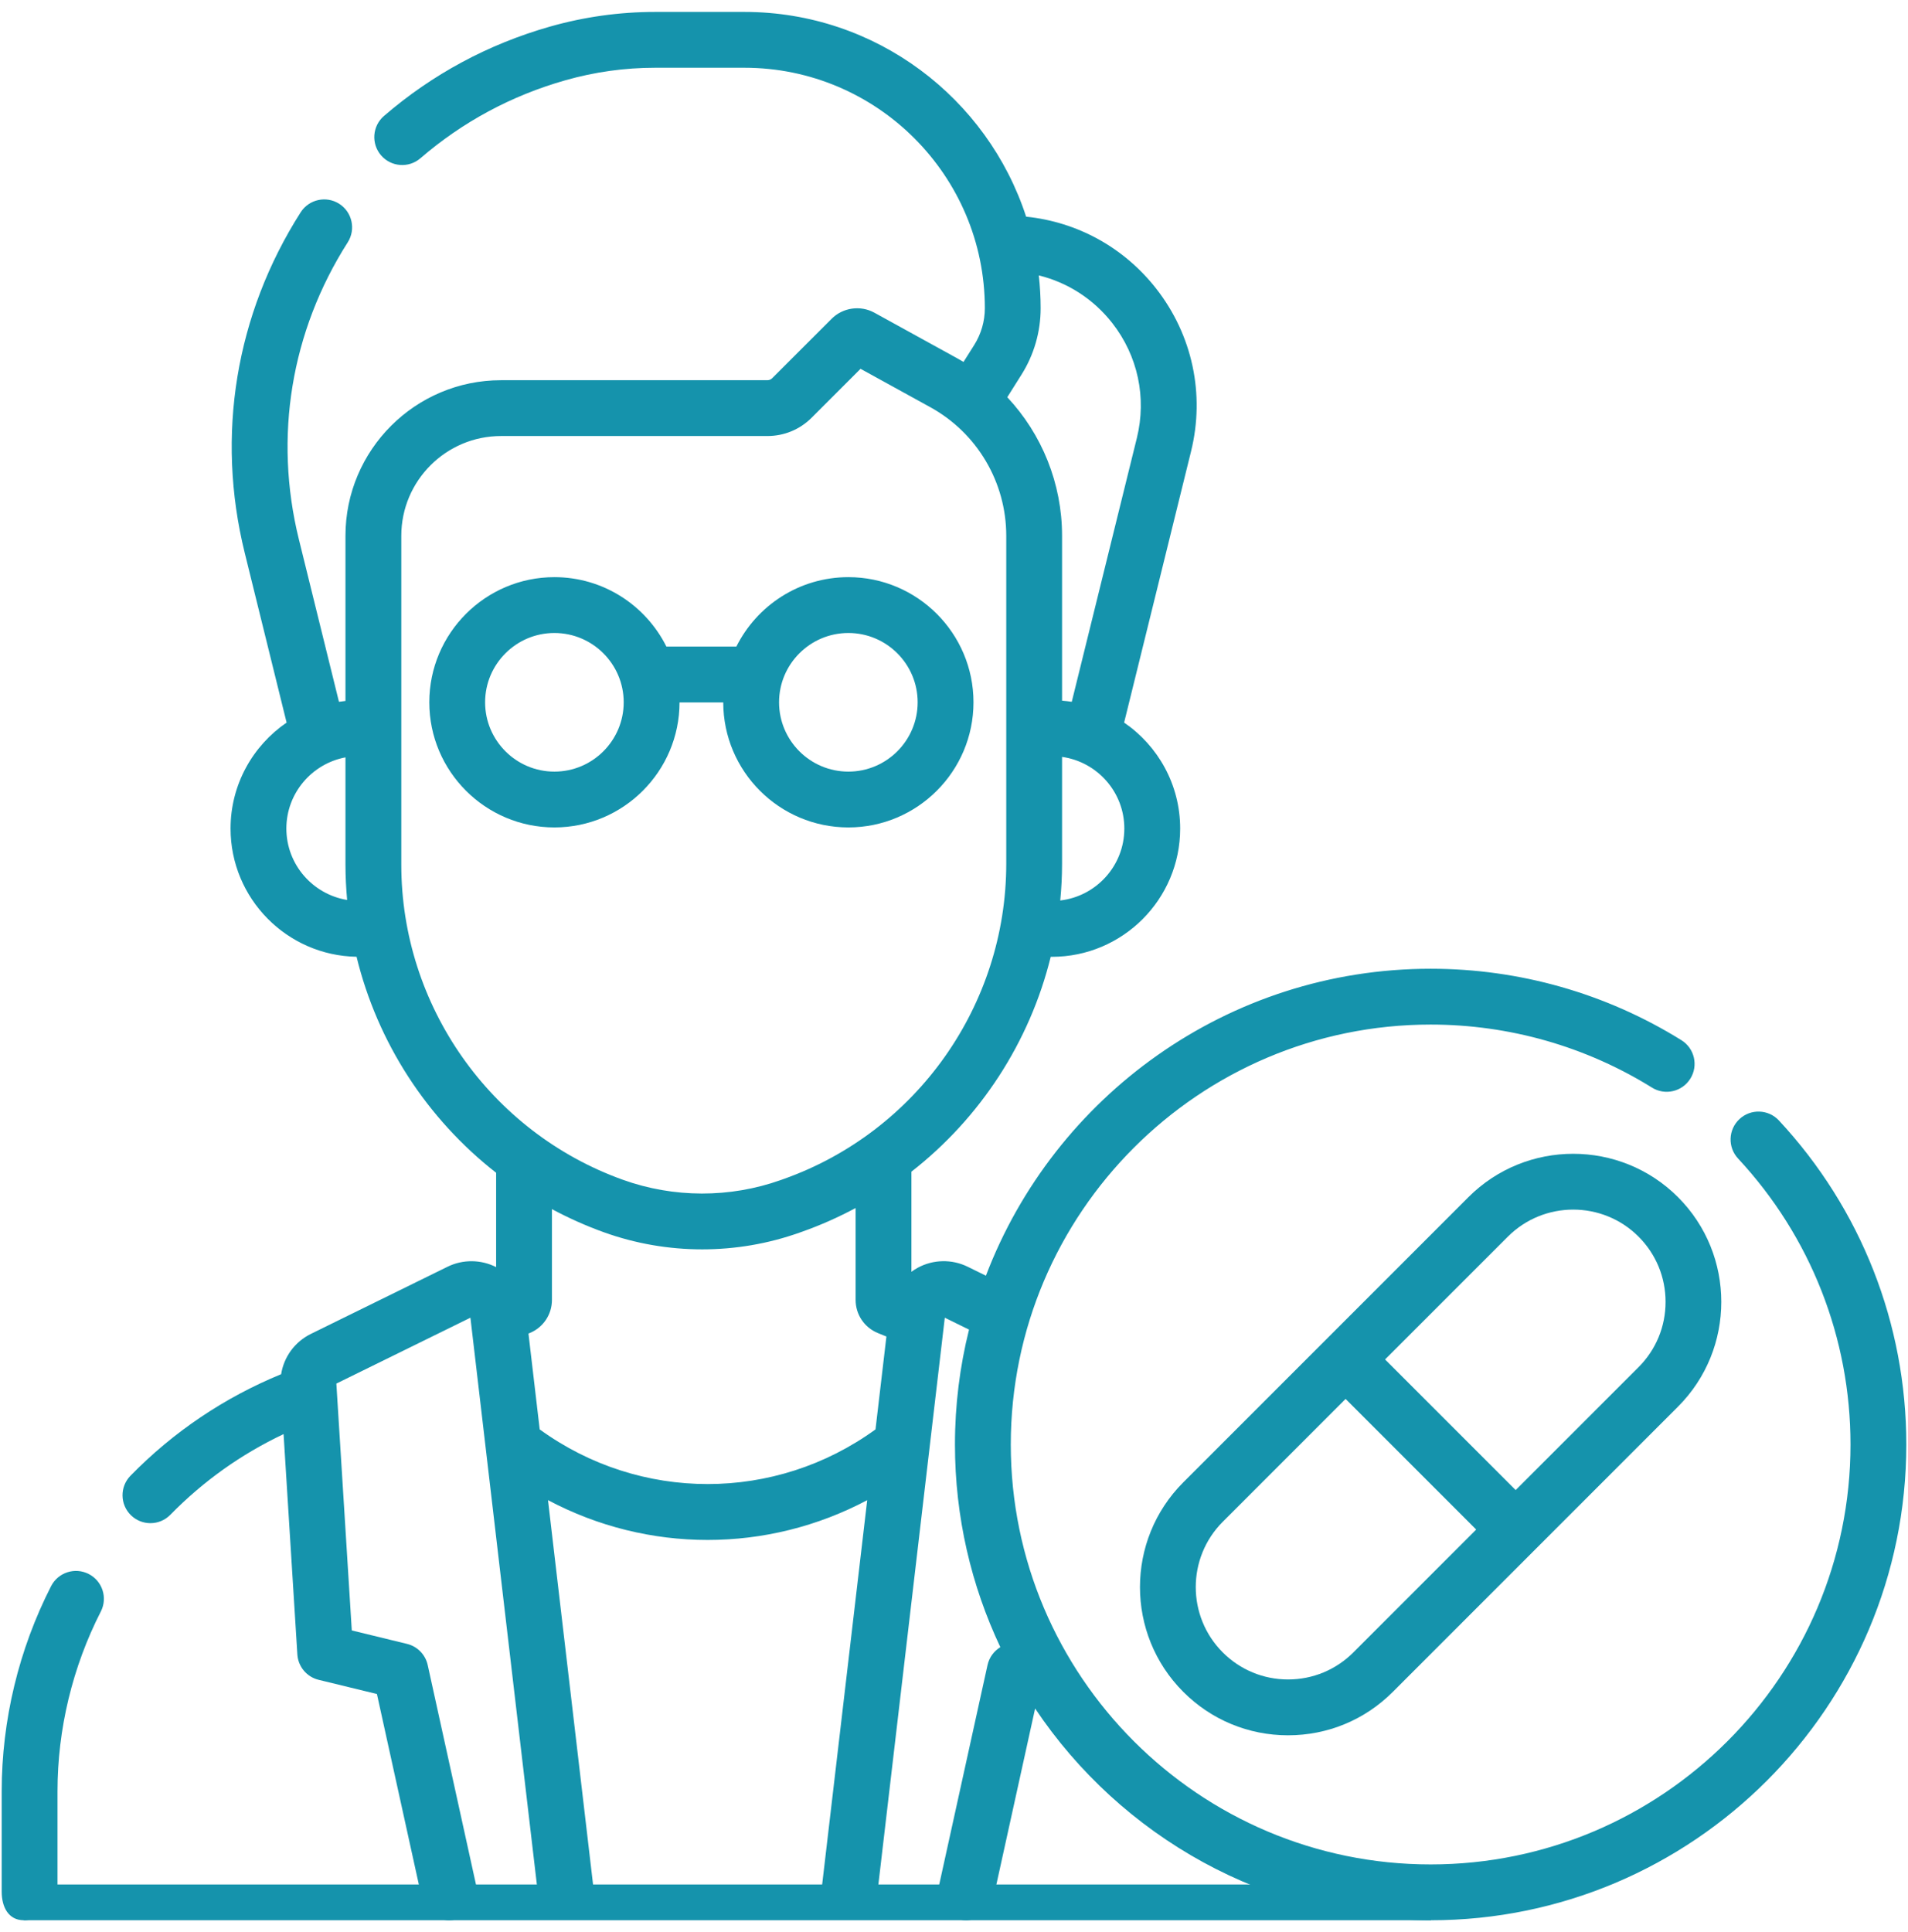 <svg width="80" height="81" viewBox="0 0 80 81" fill="none" xmlns="http://www.w3.org/2000/svg">
<g clip-path="url(#clip0_1258_200)">
<path d="M3.718 65.983C3.143 65.689 2.438 65.917 2.143 66.492C0.787 69.145 0.071 72.12 0.071 75.095V79.3C0.071 79.946 0.354 80.5 1 80.5C1.646 80.5 2.411 79.946 2.411 79.3V75.095C2.411 72.489 3.039 69.882 4.227 67.558C4.522 66.982 4.294 66.277 3.718 65.983Z" fill="#1593AC"/>
<path fill-rule="evenodd" clip-rule="evenodd" d="M60 81H1V79H60V81Z" fill="#1593AC"/>
<path d="M74.588 46.972C74.148 46.499 73.407 46.472 72.934 46.913C72.461 47.353 72.434 48.094 72.875 48.567C75.915 51.834 77.589 56.092 77.589 60.555C77.589 70.262 69.692 78.159 59.985 78.159C50.278 78.159 42.381 70.262 42.381 60.555C42.381 50.848 50.278 42.951 59.985 42.951C63.274 42.951 66.483 43.865 69.264 45.593C69.813 45.935 70.534 45.766 70.875 45.217C71.217 44.668 71.048 43.947 70.499 43.606C67.347 41.646 63.711 40.611 59.985 40.611C51.478 40.611 44.2 45.964 41.338 53.479L40.575 53.104C39.91 52.777 39.125 52.794 38.476 53.148C38.384 53.198 38.298 53.255 38.215 53.316V49.118C41.103 46.865 43.173 43.688 44.055 40.111H44.105C47.07 40.111 49.483 37.699 49.483 34.734C49.483 32.891 48.55 31.262 47.133 30.292L49.939 18.923C50.53 16.527 49.997 14.039 48.475 12.096C47.125 10.373 45.171 9.303 43.024 9.083C41.403 4.107 36.723 0.5 31.213 0.5H27.468C25.98 0.5 24.501 0.706 23.07 1.112C20.475 1.849 18.13 3.11 16.099 4.862C15.61 5.284 15.556 6.023 15.977 6.512C16.4 7.002 17.139 7.056 17.628 6.634C19.399 5.107 21.445 4.007 23.709 3.364C24.932 3.016 26.197 2.84 27.468 2.84H31.213C36.771 2.84 41.293 7.362 41.293 12.92C41.293 13.466 41.139 13.998 40.849 14.46L40.399 15.173C40.312 15.12 40.224 15.069 40.134 15.02L36.662 13.109C36.078 12.787 35.34 12.892 34.869 13.364L32.377 15.855C32.324 15.908 32.251 15.939 32.176 15.939H21.007C17.411 15.939 14.485 18.864 14.485 22.46V29.385C14.393 29.394 14.302 29.406 14.212 29.42L12.532 22.612C11.472 18.316 12.199 13.893 14.58 10.159C14.927 9.614 14.767 8.89 14.222 8.543C13.677 8.196 12.954 8.356 12.606 8.901C9.878 13.18 9.045 18.249 10.26 23.173L12.017 30.292C10.6 31.261 9.667 32.89 9.667 34.733C9.667 37.667 12.028 40.058 14.95 40.109C15.826 43.703 17.902 46.899 20.802 49.164V53.119C20.164 52.796 19.408 52.787 18.764 53.104L13.037 55.918C12.359 56.251 11.902 56.885 11.788 57.608C9.4 58.59 7.275 60.021 5.471 61.864C5.019 62.326 5.027 63.067 5.488 63.519C5.716 63.742 6.012 63.853 6.307 63.853C6.611 63.853 6.914 63.735 7.143 63.501C8.522 62.092 10.116 60.958 11.89 60.12L12.468 69.356C12.5 69.868 12.861 70.299 13.359 70.42L15.804 71.015L17.689 79.581C17.809 80.128 18.293 80.5 18.831 80.5C18.914 80.5 18.999 80.491 19.083 80.473C19.714 80.334 20.113 79.709 19.974 79.078L17.933 69.799C17.836 69.363 17.5 69.019 17.066 68.914L14.75 68.35L14.103 58.002L19.724 55.24L22.561 79.436C22.636 80.078 23.219 80.537 23.859 80.462C24.501 80.387 24.96 79.806 24.885 79.163L22.977 62.888C25.071 63.999 27.369 64.557 29.669 64.557C31.969 64.557 34.268 63.999 36.361 62.889L34.453 79.163C34.378 79.805 34.837 80.387 35.479 80.462C35.526 80.467 35.572 80.47 35.617 80.47C36.202 80.47 36.708 80.032 36.778 79.436L39.614 55.24L40.63 55.739C40.245 57.282 40.04 58.895 40.04 60.555C40.04 63.592 40.724 66.472 41.943 69.051C41.674 69.215 41.476 69.482 41.406 69.799L39.364 79.078C39.225 79.709 39.624 80.334 40.255 80.473C40.34 80.491 40.424 80.5 40.507 80.5C41.045 80.5 41.529 80.128 41.649 79.582L43.401 71.623C46.982 76.971 53.079 80.5 59.985 80.5C70.982 80.5 79.929 71.553 79.929 60.556C79.93 55.498 78.032 50.674 74.588 46.972ZM44.455 37.749C44.504 37.239 44.531 36.725 44.531 36.206V31.73C46.005 31.938 47.142 33.204 47.142 34.734C47.142 36.29 45.965 37.575 44.455 37.749ZM46.633 13.539C47.708 14.912 48.084 16.669 47.667 18.362L44.938 29.42C44.804 29.399 44.668 29.385 44.531 29.374V22.46C44.531 20.27 43.687 18.203 42.234 16.652L42.829 15.707C43.355 14.872 43.633 13.908 43.633 12.921C43.633 12.456 43.605 11.997 43.555 11.545C44.763 11.842 45.844 12.533 46.633 13.539ZM12.007 34.734C12.007 33.25 13.077 32.014 14.485 31.75V36.252C14.485 36.748 14.511 37.24 14.555 37.728C13.113 37.492 12.007 36.241 12.007 34.734ZM16.826 36.253V22.46C16.826 20.155 18.701 18.279 21.007 18.279H32.176C32.877 18.279 33.537 18.006 34.032 17.51L36.082 15.461L39.006 17.07C40.971 18.152 42.191 20.217 42.191 22.46V36.206C42.191 42.133 38.438 47.447 32.852 49.428L32.737 49.469C30.599 50.228 28.245 50.223 26.111 49.456C20.557 47.46 16.826 42.154 16.826 36.253ZM22.629 59.922L22.158 55.904L22.208 55.884C22.776 55.652 23.142 55.107 23.142 54.495V50.688C23.837 51.06 24.563 51.386 25.319 51.658C26.648 52.136 28.045 52.375 29.443 52.375C30.823 52.375 32.204 52.142 33.519 51.675L33.635 51.634C34.414 51.358 35.161 51.024 35.875 50.642V54.495C35.875 55.107 36.241 55.652 36.809 55.884L37.166 56.029L36.709 59.922C32.5 62.978 26.839 62.977 22.629 59.922Z" fill="#1593AC"/>
<path d="M28.492 29.447H30.325C30.328 32.337 32.68 34.687 35.571 34.687C38.463 34.687 40.817 32.334 40.817 29.441C40.817 26.549 38.463 24.195 35.571 24.195C33.516 24.195 31.735 25.383 30.874 27.107H27.942C27.081 25.383 25.3 24.195 23.245 24.195C20.353 24.195 18 26.549 18 29.441C18 32.334 20.353 34.687 23.245 34.687C26.136 34.687 28.488 32.337 28.492 29.447ZM35.571 26.536C37.173 26.536 38.476 27.839 38.476 29.441C38.476 31.044 37.173 32.347 35.571 32.347C33.968 32.347 32.665 31.044 32.665 29.441C32.665 27.839 33.968 26.536 35.571 26.536ZM20.34 29.441C20.34 27.839 21.643 26.536 23.245 26.536C24.848 26.536 26.151 27.839 26.151 29.441C26.151 31.044 24.848 32.347 23.245 32.347C21.643 32.347 20.34 31.044 20.34 29.441Z" fill="#1593AC"/>
<path d="M61.57 50.185L49.614 62.141C47.192 64.563 47.192 68.504 49.614 70.926C50.788 72.1 52.347 72.746 54.007 72.746C55.666 72.746 57.226 72.1 58.399 70.926L70.355 58.97C72.777 56.548 72.777 52.607 70.355 50.185C67.933 47.763 63.992 47.763 61.57 50.185ZM56.745 69.271C56.013 70.002 55.041 70.405 54.007 70.405C52.972 70.405 52 70.002 51.269 69.271C49.759 67.762 49.759 65.305 51.269 63.795L56.419 58.645L61.895 64.121L56.745 69.271ZM68.701 57.315L63.55 62.466L58.074 56.99L63.225 51.84C63.98 51.085 64.971 50.708 65.963 50.708C66.954 50.708 67.946 51.085 68.701 51.84C69.432 52.571 69.835 53.543 69.835 54.578C69.835 55.612 69.432 56.584 68.701 57.315Z" fill="#1593AC"/>
</g>
<defs>
<clipPath id="clip0_1258_200">
<rect width="80" height="80" fill="white" transform="translate(0 0.5)"/>
</clipPath>
</defs>
</svg>
